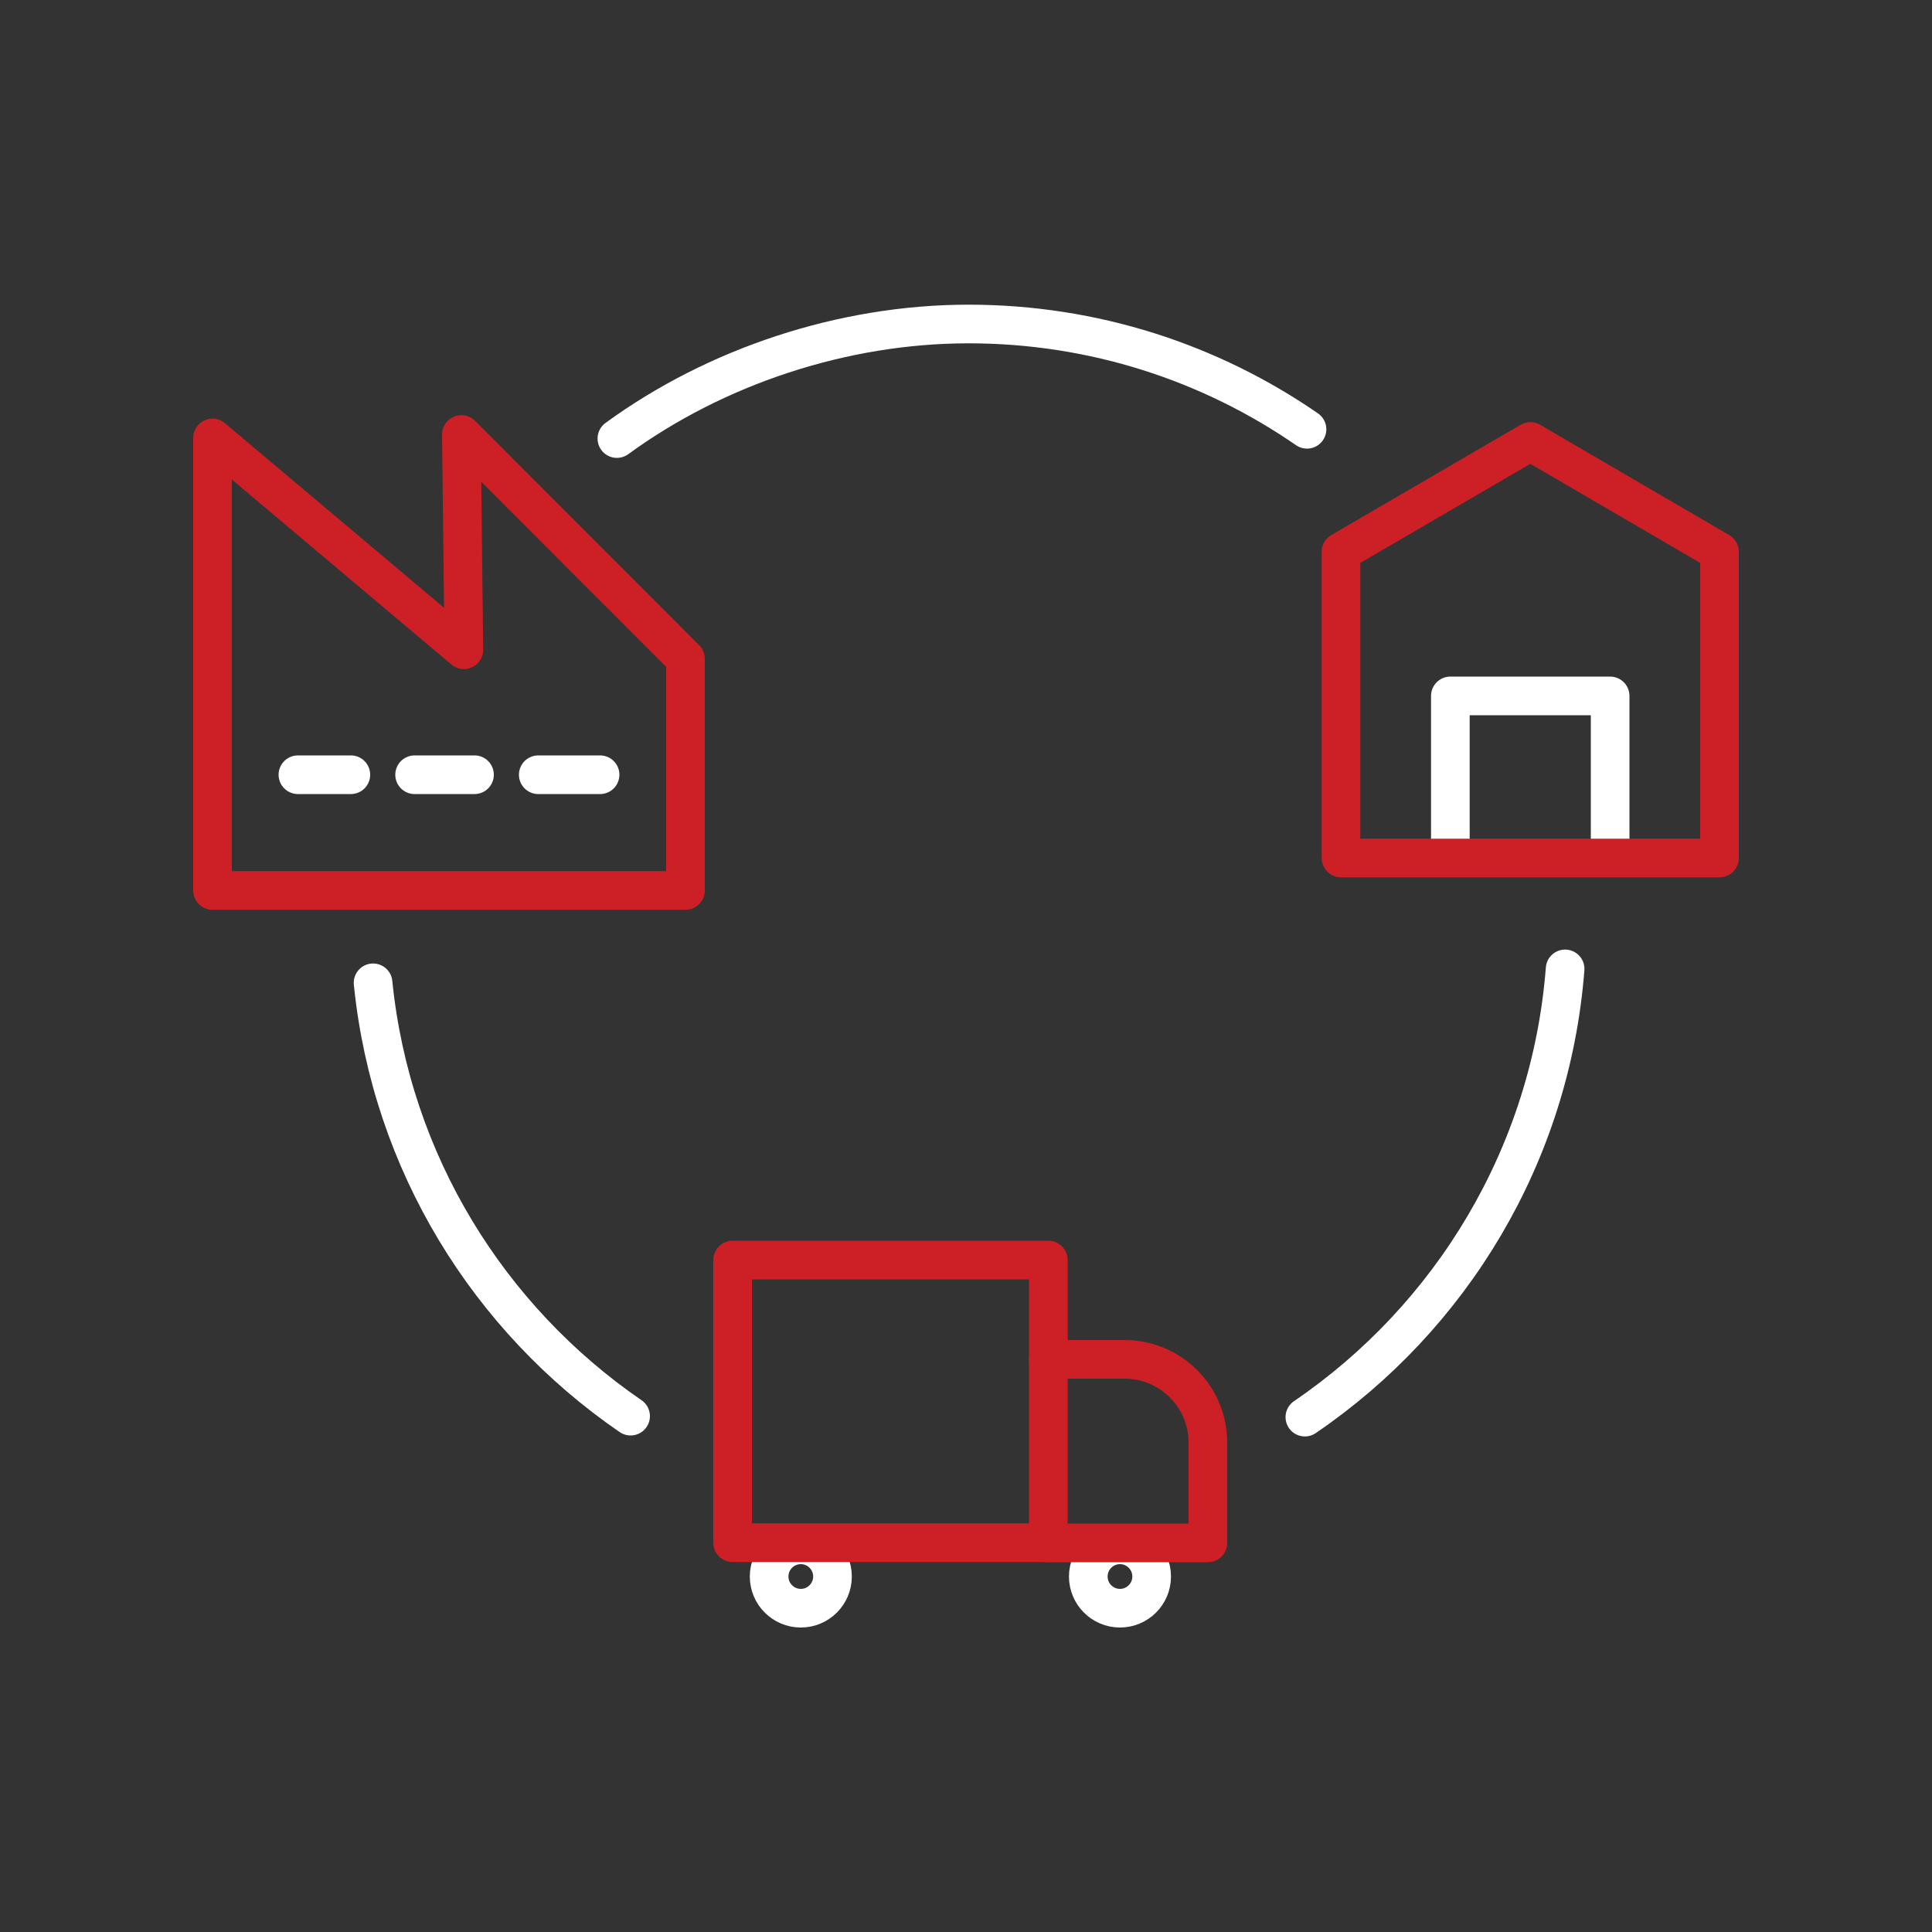 <?xml version="1.0" encoding="UTF-8"?>
<svg id="Icons" xmlns="http://www.w3.org/2000/svg" viewBox="0 0 100 100">
  <rect x="0" y="0" width="100" height="100" fill="#333333" stroke="none"/>
  <defs>
    <style>
      .cls-1 {
        stroke: #fff;
      }

      .cls-1, .cls-2 {
        fill: none;
        stroke-linecap: round;
        stroke-linejoin: round;
        stroke-width: 2px;
      }

      .cls-2 {
        stroke: #cd2026;
      }
    </style>
  </defs>
  <path class="cls-1" d="M67.65,22.22c-4.98-3.44-11.02-5.45-17.52-5.45s-13.09,2.2-18.2,5.93"/>
  <path class="cls-1" d="M67.54,73.35c7.56-5.15,12.72-13.56,13.47-23.2"/>
  <path class="cls-1" d="M19.31,50.87c.94,9.31,6,17.4,13.33,22.43"/>
  <polyline class="cls-1" points="83.34 44.29 83.34 36.02 75.07 36.02 75.07 44.26"/>
  <circle class="cls-1" cx="41.45" cy="81.6" r="1.64"/>
  <circle class="cls-1" cx="57.97" cy="81.6" r="1.64"/>
  <polygon class="cls-2" points="23.88 22.49 24.01 33.63 11 22.67 11 46.09 35.48 46.09 35.48 34.1 23.88 22.49"/>
  <line class="cls-1" x1="15.42" y1="40.1" x2="18.16" y2="40.1"/>
  <line class="cls-1" x1="21.46" y1="40.1" x2="24.56" y2="40.1"/>
  <line class="cls-1" x1="27.86" y1="40.1" x2="31.06" y2="40.1"/>
  <rect class="cls-2" x="37.92" y="65.22" width="16.34" height="14.63"/>
  <polygon class="cls-2" points="79.21 22.85 69.41 28.56 69.41 44.41 89 44.41 89 28.56 79.21 22.85"/>
  <path class="cls-2" d="M54.18,79.86h8.34v-5.19c0-2.38-1.93-4.31-4.31-4.31h-3.95"/>
</svg>